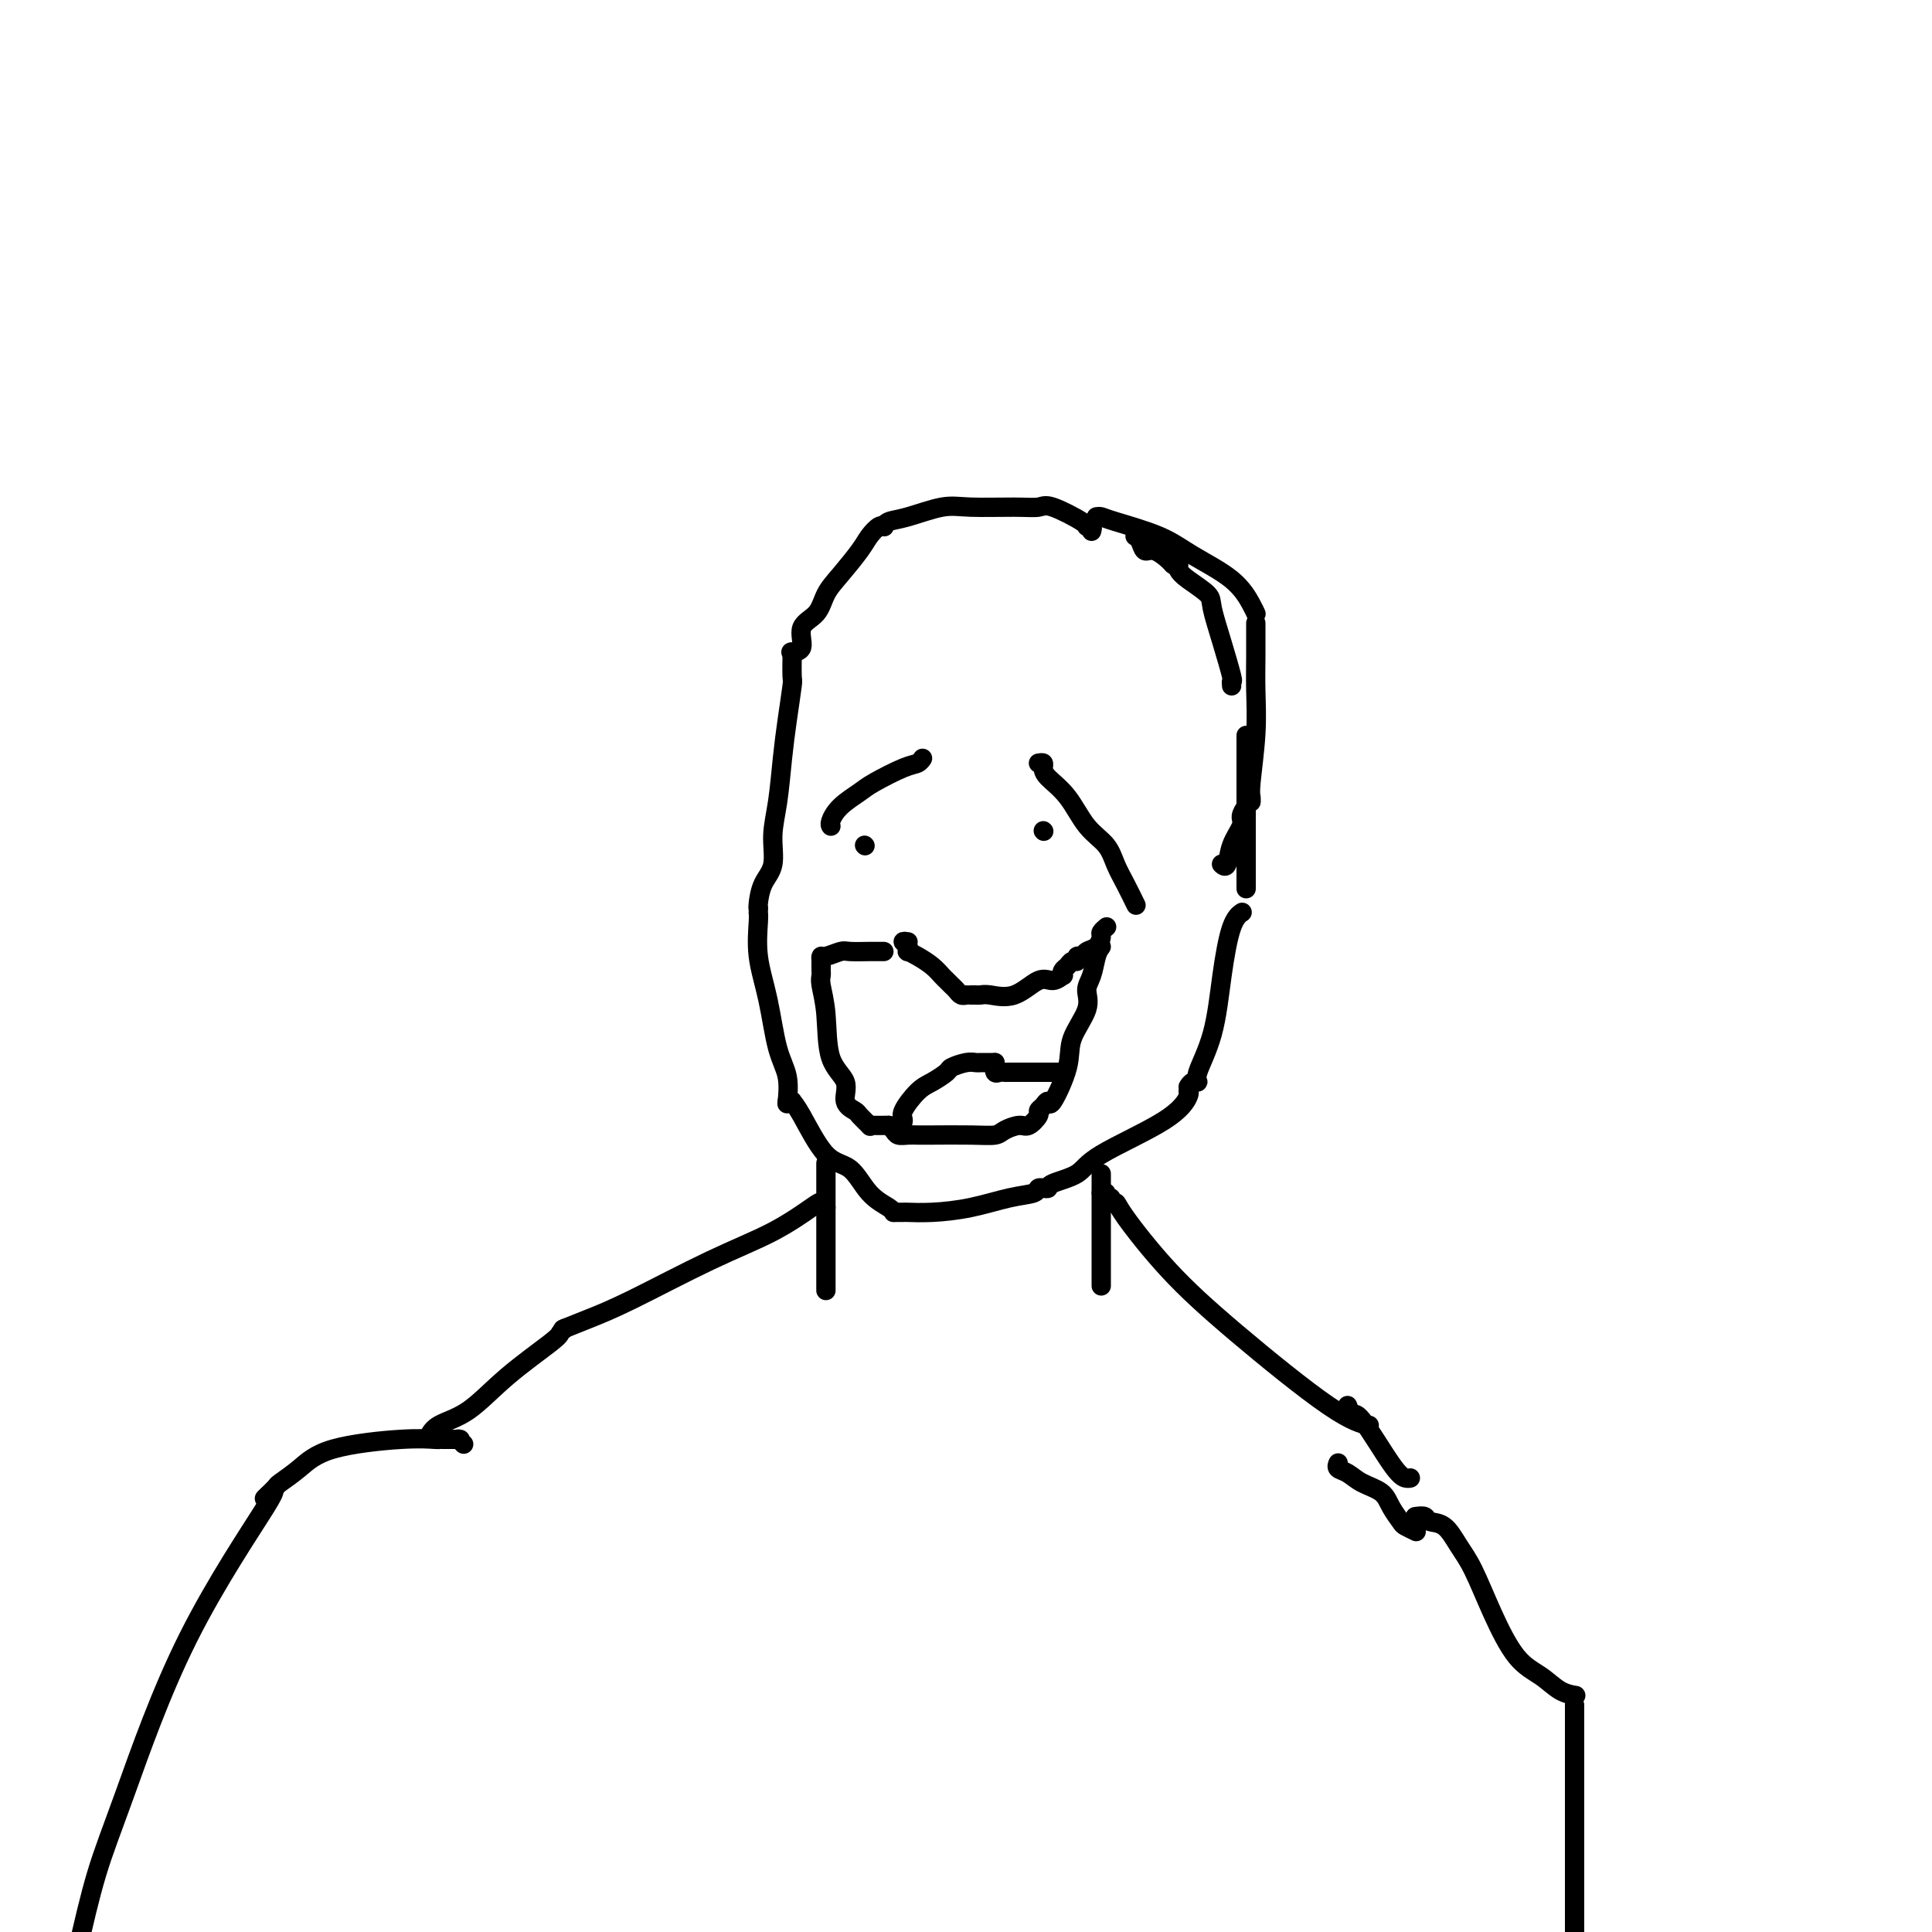 <svg viewBox='0 0 400 400' version='1.1' xmlns='http://www.w3.org/2000/svg' xmlns:xlink='http://www.w3.org/1999/xlink'><g fill='none' stroke='#000000' stroke-width='4' stroke-linecap='round' stroke-linejoin='round'><path d='M226,110c0.127,-0.429 0.254,-0.857 0,-1c-0.254,-0.143 -0.888,0.000 -1,0c-0.112,-0.000 0.298,-0.143 -1,-1c-1.298,-0.857 -4.304,-2.428 -6,-3c-1.696,-0.572 -2.081,-0.147 -3,0c-0.919,0.147 -2.372,0.014 -5,0c-2.628,-0.014 -6.431,0.091 -9,0c-2.569,-0.091 -3.904,-0.378 -6,0c-2.096,0.378 -4.954,1.421 -7,2c-2.046,0.579 -3.282,0.694 -4,1c-0.718,0.306 -0.920,0.802 -1,1c-0.080,0.198 -0.040,0.099 0,0'/><path d='M183,109c0.062,0.045 0.123,0.091 0,0c-0.123,-0.091 -0.432,-0.318 -1,0c-0.568,0.318 -1.396,1.180 -2,2c-0.604,0.820 -0.983,1.596 -2,3c-1.017,1.404 -2.673,3.434 -4,5c-1.327,1.566 -2.324,2.668 -3,4c-0.676,1.332 -1.029,2.893 -2,4c-0.971,1.107 -2.559,1.761 -3,3c-0.441,1.239 0.266,3.064 0,4c-0.266,0.936 -1.505,0.982 -2,1c-0.495,0.018 -0.248,0.009 0,0'/><path d='M164,135c-0.002,0.540 -0.003,1.079 0,1c0.003,-0.079 0.012,-0.777 0,0c-0.012,0.777 -0.044,3.028 0,4c0.044,0.972 0.165,0.666 0,2c-0.165,1.334 -0.617,4.307 -1,7c-0.383,2.693 -0.698,5.107 -1,8c-0.302,2.893 -0.593,6.264 -1,9c-0.407,2.736 -0.932,4.838 -1,7c-0.068,2.162 0.322,4.383 0,6c-0.322,1.617 -1.354,2.629 -2,4c-0.646,1.371 -0.905,3.100 -1,4c-0.095,0.900 -0.027,0.971 0,1c0.027,0.029 0.014,0.014 0,0'/><path d='M157,188c0.004,0.441 0.007,0.882 0,1c-0.007,0.118 -0.025,-0.086 0,0c0.025,0.086 0.091,0.464 0,2c-0.091,1.536 -0.340,4.230 0,7c0.340,2.770 1.268,5.615 2,9c0.732,3.385 1.268,7.309 2,10c0.732,2.691 1.659,4.147 2,6c0.341,1.853 0.098,4.101 0,5c-0.098,0.899 -0.049,0.450 0,0'/><path d='M163,228c0.452,0.030 0.904,0.060 1,0c0.096,-0.060 -0.163,-0.210 0,0c0.163,0.210 0.748,0.781 2,3c1.252,2.219 3.173,6.087 5,8c1.827,1.913 3.561,1.872 5,3c1.439,1.128 2.581,3.426 4,5c1.419,1.574 3.113,2.424 4,3c0.887,0.576 0.968,0.879 1,1c0.032,0.121 0.016,0.061 0,0'/><path d='M185,251c0.833,0.004 1.667,0.008 2,0c0.333,-0.008 0.167,-0.029 1,0c0.833,0.029 2.667,0.109 5,0c2.333,-0.109 5.165,-0.408 8,-1c2.835,-0.592 5.674,-1.479 8,-2c2.326,-0.521 4.139,-0.676 5,-1c0.861,-0.324 0.770,-0.818 1,-1c0.230,-0.182 0.780,-0.052 1,0c0.220,0.052 0.110,0.026 0,0'/><path d='M216,246c0.446,0.073 0.892,0.145 1,0c0.108,-0.145 -0.121,-0.508 1,-1c1.121,-0.492 3.593,-1.113 5,-2c1.407,-0.887 1.750,-2.042 5,-4c3.250,-1.958 9.407,-4.721 13,-7c3.593,-2.279 4.621,-4.075 5,-5c0.379,-0.925 0.108,-0.979 0,-1c-0.108,-0.021 -0.054,-0.011 0,0'/><path d='M246,225c0.289,-0.439 0.577,-0.878 1,-1c0.423,-0.122 0.980,0.073 1,0c0.020,-0.073 -0.499,-0.416 0,-2c0.499,-1.584 2.015,-4.411 3,-8c0.985,-3.589 1.439,-7.941 2,-12c0.561,-4.059 1.228,-7.823 2,-10c0.772,-2.177 1.649,-2.765 2,-3c0.351,-0.235 0.175,-0.118 0,0'/><path d='M258,184c0.000,-0.005 0.000,-0.009 0,-1c0.000,-0.991 0.000,-2.967 0,-5c0.000,-2.033 0.000,-4.122 0,-7c-0.000,-2.878 0.000,-6.544 0,-10c0.000,-3.456 0.000,-6.702 0,-8c0.000,-1.298 0.000,-0.649 0,0'/><path d='M255,142c-0.045,-0.470 -0.089,-0.940 0,-1c0.089,-0.060 0.312,0.290 0,-1c-0.312,-1.290 -1.159,-4.219 -2,-7c-0.841,-2.781 -1.675,-5.414 -2,-7c-0.325,-1.586 -0.139,-2.124 -1,-3c-0.861,-0.876 -2.767,-2.091 -4,-3c-1.233,-0.909 -1.794,-1.514 -2,-2c-0.206,-0.486 -0.059,-0.853 0,-1c0.059,-0.147 0.029,-0.073 0,0'/><path d='M244,117c-0.386,0.049 -0.772,0.098 -1,0c-0.228,-0.098 -0.300,-0.341 -1,-1c-0.700,-0.659 -2.030,-1.732 -3,-2c-0.970,-0.268 -1.580,0.268 -2,0c-0.420,-0.268 -0.652,-1.341 -1,-2c-0.348,-0.659 -0.814,-0.902 -1,-1c-0.186,-0.098 -0.093,-0.049 0,0'/><path d='M227,107c0.314,-0.046 0.629,-0.093 1,0c0.371,0.093 0.800,0.325 3,1c2.200,0.675 6.173,1.792 9,3c2.827,1.208 4.509,2.506 7,4c2.491,1.494 5.792,3.185 8,5c2.208,1.815 3.324,3.755 4,5c0.676,1.245 0.913,1.797 1,2c0.087,0.203 0.025,0.058 0,0c-0.025,-0.058 -0.012,-0.029 0,0'/><path d='M260,129c-0.002,0.438 -0.004,0.877 0,2c0.004,1.123 0.015,2.931 0,5c-0.015,2.069 -0.057,4.401 0,7c0.057,2.599 0.211,5.467 0,9c-0.211,3.533 -0.789,7.730 -1,10c-0.211,2.270 -0.057,2.611 0,3c0.057,0.389 0.016,0.825 0,1c-0.016,0.175 -0.008,0.087 0,0'/><path d='M259,166c-0.295,0.233 -0.589,0.466 -1,1c-0.411,0.534 -0.937,1.369 -1,2c-0.063,0.631 0.337,1.059 0,2c-0.337,0.941 -1.410,2.397 -2,4c-0.590,1.603 -0.697,3.355 -1,4c-0.303,0.645 -0.801,0.184 -1,0c-0.199,-0.184 -0.100,-0.092 0,0'/><path d='M172,171c0.032,0.044 0.063,0.088 0,0c-0.063,-0.088 -0.221,-0.307 0,-1c0.221,-0.693 0.822,-1.859 2,-3c1.178,-1.141 2.932,-2.257 4,-3c1.068,-0.743 1.449,-1.113 3,-2c1.551,-0.887 4.271,-2.289 6,-3c1.729,-0.711 2.465,-0.730 3,-1c0.535,-0.270 0.867,-0.791 1,-1c0.133,-0.209 0.066,-0.104 0,0'/><path d='M215,158c0.427,-0.074 0.854,-0.148 1,0c0.146,0.148 0.010,0.517 0,1c-0.010,0.483 0.105,1.080 1,2c0.895,0.920 2.571,2.163 4,4c1.429,1.837 2.611,4.269 4,6c1.389,1.731 2.985,2.762 4,4c1.015,1.238 1.447,2.682 2,4c0.553,1.318 1.226,2.509 2,4c0.774,1.491 1.650,3.283 2,4c0.350,0.717 0.175,0.358 0,0'/><path d='M188,195c-0.533,-0.082 -1.066,-0.163 -1,0c0.066,0.163 0.731,0.571 1,1c0.269,0.429 0.142,0.878 0,1c-0.142,0.122 -0.298,-0.084 0,0c0.298,0.084 1.049,0.456 2,1c0.951,0.544 2.100,1.259 3,2c0.900,0.741 1.550,1.509 2,2c0.450,0.491 0.699,0.706 1,1c0.301,0.294 0.655,0.667 1,1c0.345,0.333 0.680,0.625 1,1c0.320,0.375 0.625,0.832 1,1c0.375,0.168 0.822,0.048 1,0c0.178,-0.048 0.089,-0.024 0,0'/><path d='M201,206c0.445,0.002 0.890,0.004 1,0c0.110,-0.004 -0.116,-0.013 0,0c0.116,0.013 0.572,0.047 1,0c0.428,-0.047 0.826,-0.174 2,0c1.174,0.174 3.124,0.650 5,0c1.876,-0.650 3.679,-2.426 5,-3c1.321,-0.574 2.161,0.054 3,0c0.839,-0.054 1.678,-0.789 2,-1c0.322,-0.211 0.129,0.102 0,0c-0.129,-0.102 -0.193,-0.620 0,-1c0.193,-0.380 0.643,-0.623 1,-1c0.357,-0.377 0.619,-0.889 1,-1c0.381,-0.111 0.879,0.179 1,0c0.121,-0.179 -0.135,-0.825 0,-1c0.135,-0.175 0.662,0.122 1,0c0.338,-0.122 0.487,-0.663 1,-1c0.513,-0.337 1.392,-0.469 2,-1c0.608,-0.531 0.947,-1.462 1,-2c0.053,-0.538 -0.178,-0.683 0,-1c0.178,-0.317 0.765,-0.805 1,-1c0.235,-0.195 0.117,-0.098 0,0'/><path d='M228,196c-0.346,0.461 -0.692,0.923 -1,2c-0.308,1.077 -0.577,2.770 -1,4c-0.423,1.230 -1.000,1.999 -1,3c-0.000,1.001 0.575,2.235 0,4c-0.575,1.765 -2.301,4.060 -3,6c-0.699,1.940 -0.370,3.525 -1,6c-0.630,2.475 -2.221,5.839 -3,7c-0.779,1.161 -0.748,0.120 -1,0c-0.252,-0.120 -0.786,0.680 -1,1c-0.214,0.320 -0.107,0.160 0,0'/><path d='M216,229c-0.473,0.372 -0.946,0.743 -1,1c-0.054,0.257 0.310,0.398 0,1c-0.310,0.602 -1.296,1.664 -2,2c-0.704,0.336 -1.127,-0.054 -2,0c-0.873,0.054 -2.198,0.550 -3,1c-0.802,0.450 -1.082,0.852 -2,1c-0.918,0.148 -2.473,0.040 -5,0c-2.527,-0.040 -6.025,-0.014 -8,0c-1.975,0.014 -2.428,0.014 -3,0c-0.572,-0.014 -1.264,-0.042 -2,0c-0.736,0.042 -1.517,0.156 -2,0c-0.483,-0.156 -0.669,-0.580 -1,-1c-0.331,-0.420 -0.809,-0.834 -1,-1c-0.191,-0.166 -0.096,-0.083 0,0'/><path d='M184,233c-0.231,-0.004 -0.461,-0.008 -1,0c-0.539,0.008 -1.386,0.028 -2,0c-0.614,-0.028 -0.996,-0.103 -1,0c-0.004,0.103 0.370,0.383 0,0c-0.370,-0.383 -1.483,-1.431 -2,-2c-0.517,-0.569 -0.439,-0.660 -1,-1c-0.561,-0.340 -1.762,-0.927 -2,-2c-0.238,-1.073 0.486,-2.630 0,-4c-0.486,-1.370 -2.183,-2.552 -3,-5c-0.817,-2.448 -0.755,-6.161 -1,-9c-0.245,-2.839 -0.798,-4.803 -1,-6c-0.202,-1.197 -0.054,-1.627 0,-2c0.054,-0.373 0.015,-0.687 0,-1c-0.015,-0.313 -0.004,-0.623 0,-1c0.004,-0.377 0.001,-0.822 0,-1c-0.001,-0.178 -0.001,-0.089 0,0'/><path d='M170,199c-0.031,-0.453 -0.062,-0.906 0,-1c0.062,-0.094 0.215,0.171 1,0c0.785,-0.171 2.200,-0.778 3,-1c0.800,-0.222 0.985,-0.060 2,0c1.015,0.060 2.860,0.016 4,0c1.140,-0.016 1.576,-0.004 2,0c0.424,0.004 0.835,0.001 1,0c0.165,-0.001 0.082,-0.001 0,0'/><path d='M186,234c0.496,-0.728 0.991,-1.456 1,-2c0.009,-0.544 -0.469,-0.905 0,-2c0.469,-1.095 1.887,-2.924 3,-4c1.113,-1.076 1.923,-1.399 3,-2c1.077,-0.601 2.420,-1.482 3,-2c0.580,-0.518 0.397,-0.675 1,-1c0.603,-0.325 1.994,-0.819 3,-1c1.006,-0.181 1.629,-0.048 2,0c0.371,0.048 0.491,0.013 1,0c0.509,-0.013 1.406,-0.003 2,0c0.594,0.003 0.884,0.001 1,0c0.116,-0.001 0.058,-0.000 0,0'/><path d='M206,220c-0.082,0.845 -0.165,1.691 0,2c0.165,0.309 0.576,0.083 1,0c0.424,-0.083 0.860,-0.022 1,0c0.140,0.022 -0.015,0.006 1,0c1.015,-0.006 3.200,-0.002 5,0c1.800,0.002 3.215,0.000 4,0c0.785,-0.000 0.938,-0.000 1,0c0.062,0.000 0.031,0.000 0,0'/><path d='M228,243c0.000,0.322 0.000,0.644 0,1c0.000,0.356 0.000,0.745 0,2c0.000,1.255 -0.000,3.377 0,5c0.000,1.623 -0.000,2.747 0,5c0.000,2.253 0.000,5.635 0,7c-0.000,1.365 0.000,0.714 0,1c0.000,0.286 0.000,1.510 0,2c0.000,0.490 0.000,0.245 0,0'/><path d='M171,241c0.000,-0.153 0.000,-0.306 0,0c0.000,0.306 0.000,1.073 0,2c-0.000,0.927 0.000,2.016 0,4c0.000,1.984 0.000,4.865 0,7c0.000,2.135 0.000,3.525 0,5c0.000,1.475 0.000,3.034 0,4c0.000,0.966 0.000,1.337 0,2c0.000,0.663 -0.000,1.618 0,2c0.000,0.382 0.000,0.191 0,0'/><path d='M171,250c-0.364,-0.418 -0.727,-0.835 -1,-1c-0.273,-0.165 -0.455,-0.077 -2,1c-1.545,1.077 -4.453,3.144 -8,5c-3.547,1.856 -7.732,3.503 -13,6c-5.268,2.497 -11.618,5.845 -16,8c-4.382,2.155 -6.795,3.119 -9,4c-2.205,0.881 -4.201,1.680 -5,2c-0.799,0.320 -0.399,0.160 0,0'/><path d='M117,275c-0.416,0.357 -0.832,0.714 -1,1c-0.168,0.286 -0.087,0.501 -2,2c-1.913,1.499 -5.819,4.283 -9,7c-3.181,2.717 -5.636,5.367 -8,7c-2.364,1.633 -4.636,2.247 -6,3c-1.364,0.753 -1.818,1.644 -2,2c-0.182,0.356 -0.091,0.178 0,0'/><path d='M228,247c0.455,-0.122 0.910,-0.244 1,0c0.090,0.244 -0.185,0.853 0,1c0.185,0.147 0.830,-0.167 1,0c0.170,0.167 -0.137,0.814 0,1c0.137,0.186 0.716,-0.091 1,0c0.284,0.091 0.273,0.550 2,3c1.727,2.450 5.192,6.891 9,11c3.808,4.109 7.959,7.885 14,13c6.041,5.115 13.973,11.569 19,15c5.027,3.431 7.151,3.837 8,4c0.849,0.163 0.425,0.081 0,0'/><path d='M279,291c0.356,0.981 0.712,1.962 1,2c0.288,0.038 0.508,-0.865 2,1c1.492,1.865 4.256,6.500 6,9c1.744,2.500 2.470,2.865 3,3c0.530,0.135 0.866,0.038 1,0c0.134,-0.038 0.067,-0.019 0,0'/><path d='M96,299c-0.400,-0.423 -0.801,-0.845 -1,-1c-0.199,-0.155 -0.197,-0.041 0,0c0.197,0.041 0.589,0.010 0,0c-0.589,-0.010 -2.159,0.002 -3,0c-0.841,-0.002 -0.955,-0.016 -1,0c-0.045,0.016 -0.023,0.064 -1,0c-0.977,-0.064 -2.953,-0.240 -7,0c-4.047,0.240 -10.163,0.895 -14,2c-3.837,1.105 -5.393,2.661 -7,4c-1.607,1.339 -3.266,2.462 -4,3c-0.734,0.538 -0.544,0.491 -1,1c-0.456,0.509 -1.559,1.574 -2,2c-0.441,0.426 -0.221,0.213 0,0'/><path d='M55,310c1.459,-1.352 2.919,-2.705 0,2c-2.919,4.705 -10.215,15.467 -16,27c-5.785,11.533 -10.057,23.836 -13,32c-2.943,8.164 -4.555,12.190 -6,17c-1.445,4.810 -2.722,10.405 -4,16'/><path d='M277,303c0.044,-0.096 0.088,-0.192 0,0c-0.088,0.192 -0.309,0.673 0,1c0.309,0.327 1.148,0.501 2,1c0.852,0.499 1.719,1.324 3,2c1.281,0.676 2.978,1.204 4,2c1.022,0.796 1.371,1.860 2,3c0.629,1.140 1.540,2.357 2,3c0.460,0.643 0.470,0.712 1,1c0.530,0.288 1.580,0.797 2,1c0.420,0.203 0.210,0.102 0,0'/><path d='M293,314c0.804,-0.109 1.607,-0.217 2,0c0.393,0.217 0.375,0.760 1,1c0.625,0.240 1.891,0.179 3,1c1.109,0.821 2.060,2.526 3,4c0.940,1.474 1.868,2.717 3,5c1.132,2.283 2.468,5.607 4,9c1.532,3.393 3.258,6.857 5,9c1.742,2.143 3.498,2.966 5,4c1.502,1.034 2.751,2.278 4,3c1.249,0.722 2.500,0.920 3,1c0.500,0.080 0.250,0.040 0,0'/><path d='M326,353c0.000,0.940 0.000,1.881 0,5c0.000,3.119 0.000,8.417 0,15c0.000,6.583 0.000,14.452 0,22c0.000,7.548 0.000,14.774 0,22'/><path d='M179,175c0.000,0.000 0.100,0.100 0.1,0.1'/><path d='M216,172c0.000,0.000 0.100,0.100 0.1,0.1'/></g>
</svg>